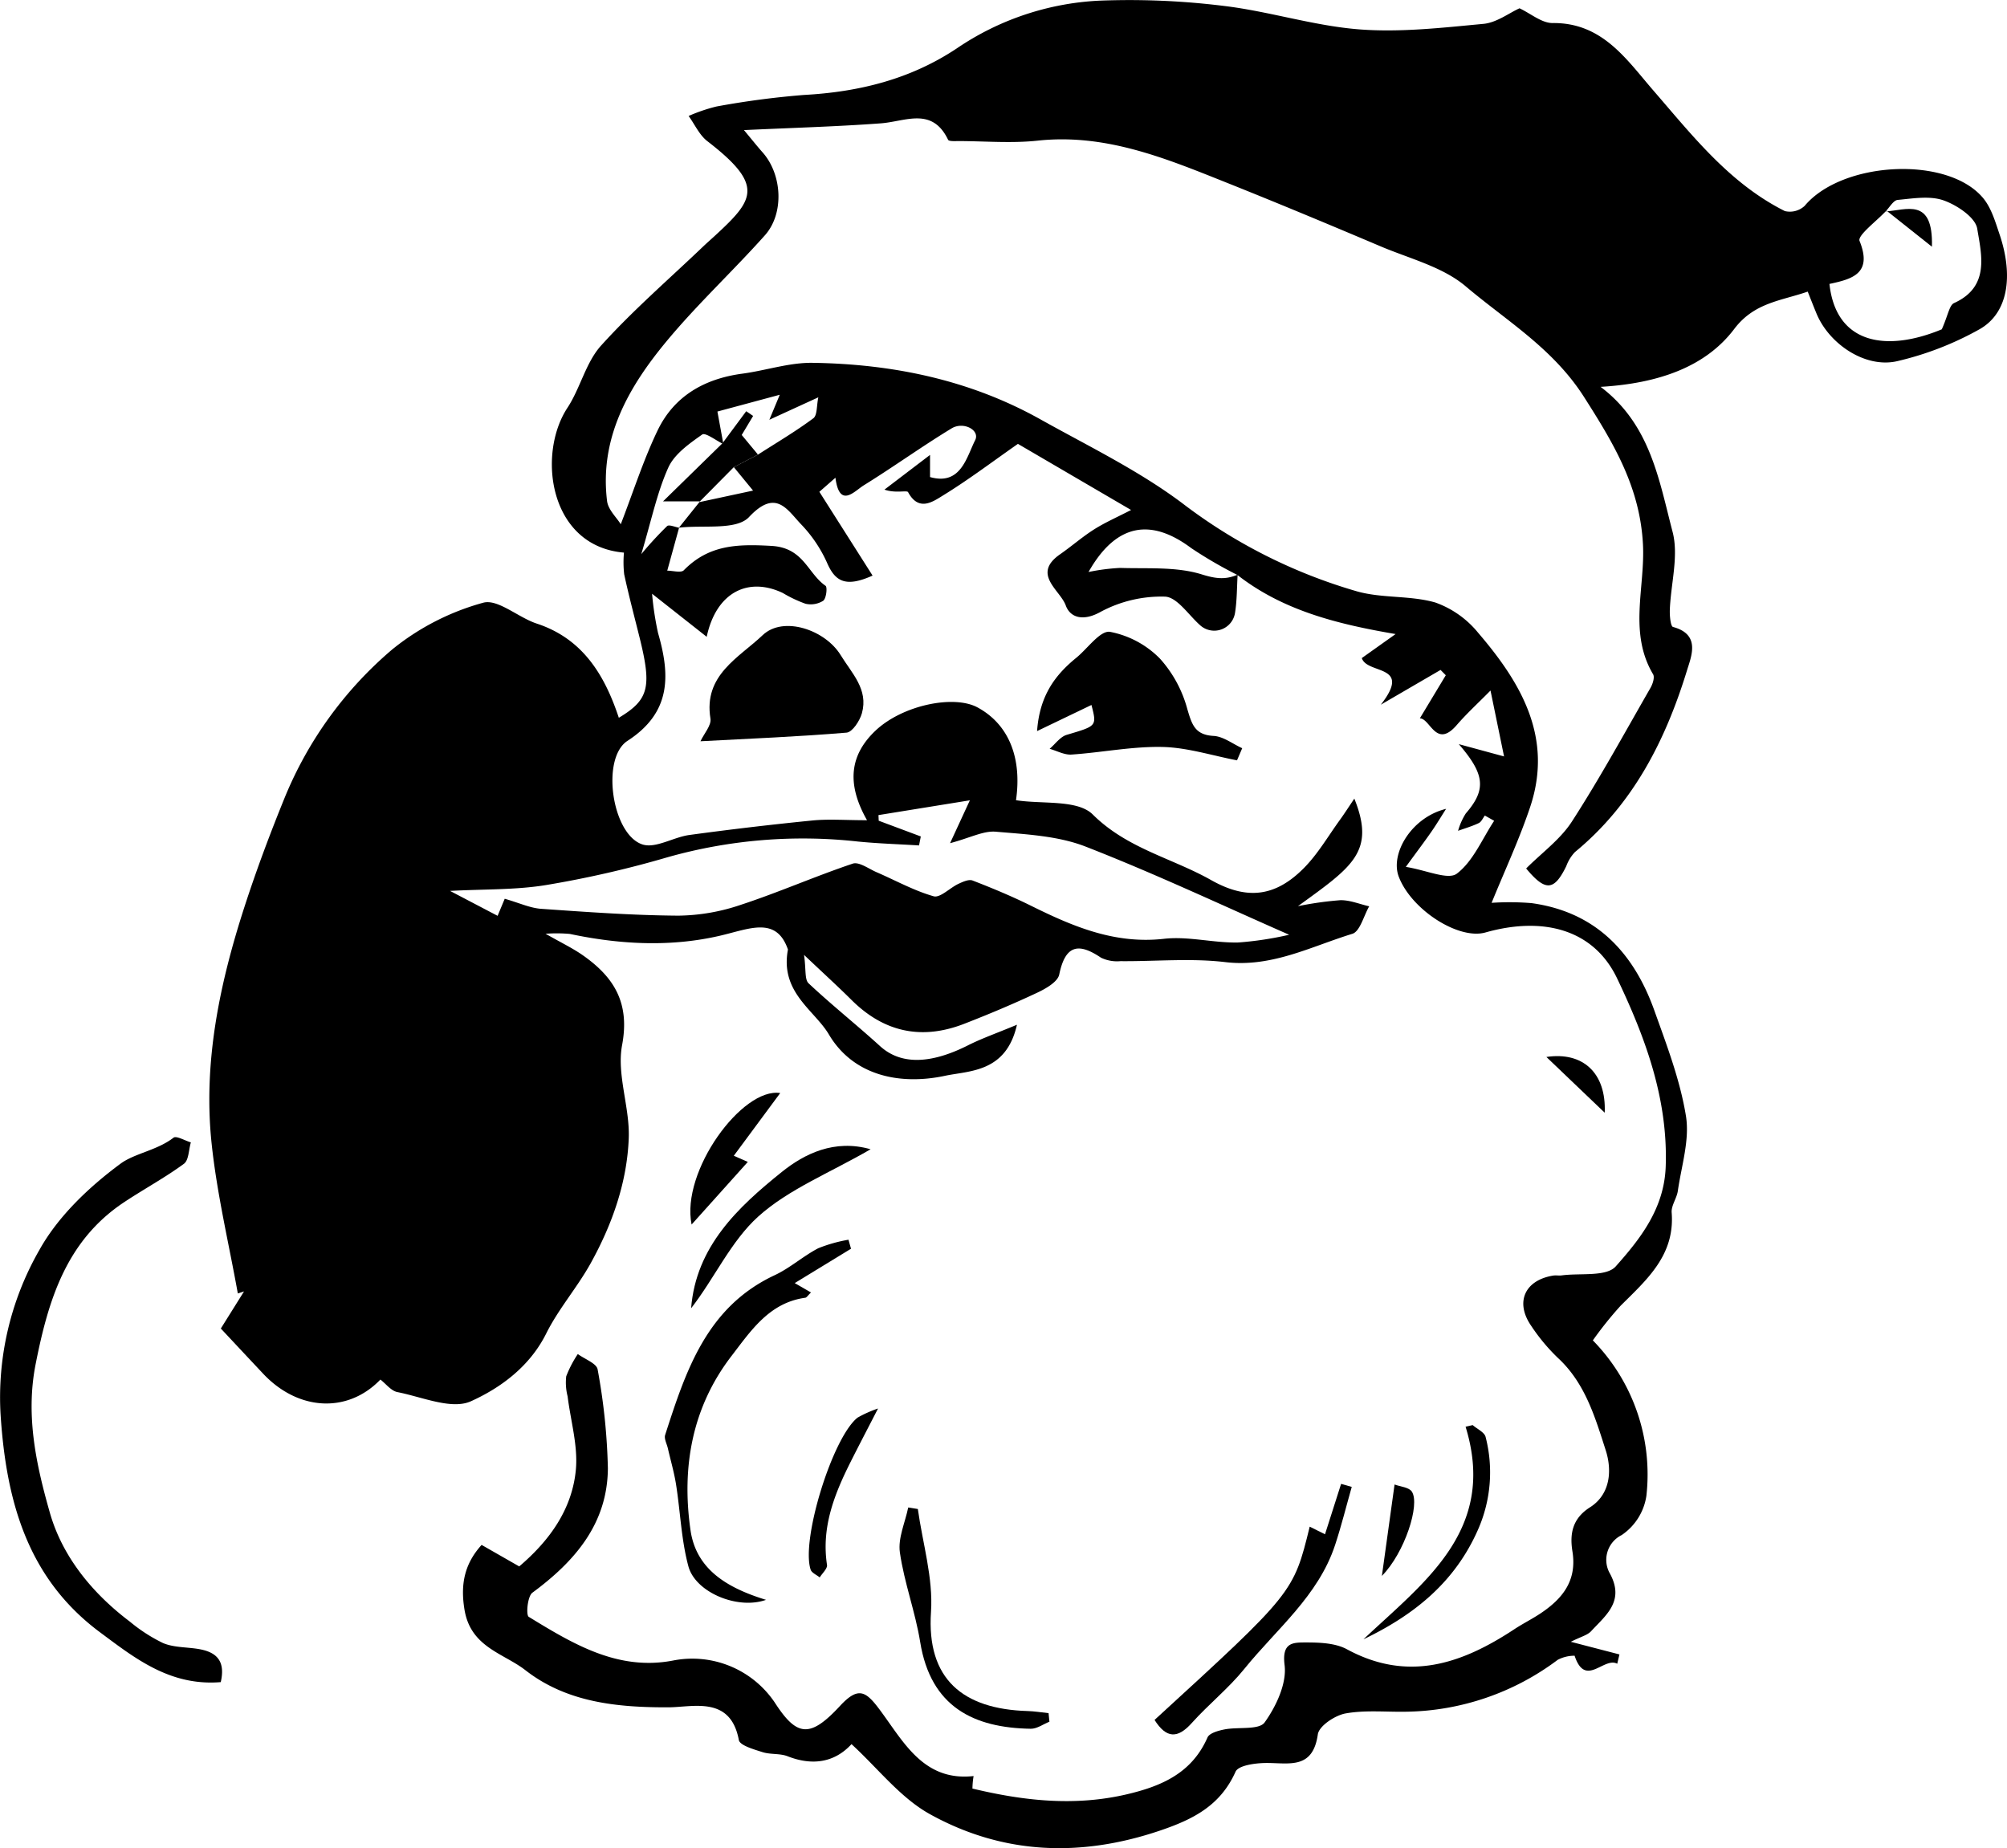 <svg id="Layer_1" data-name="Layer 1" xmlns="http://www.w3.org/2000/svg" viewBox="0 0 345.021 317.717">
  <g>
    <path d="M-174.498,591.533c-.137,2.198-.102,4.424-.453,6.587a3.616,3.616,0,0,1-5.915,2.178c-2.031-1.766-4.006-4.897-6.113-4.989a22.069,22.069,0,0,0-11.139,2.652c-2.949,1.629-5.17.961-5.929-1.139-.96-2.653-5.903-5.371-.968-8.798,1.982-1.377,3.808-2.989,5.844-4.276,1.893-1.196,3.97-2.101,6.355-3.335l-19.452-11.366c-4.39,3.065-8.454,6.145-12.776,8.805-1.801,1.108-4.247,2.938-6.108-.506-.195-.361-2.171.24-4.06-.434l7.835-5.967v3.807c5.295,1.501,6.28-3.426,7.754-6.333.88-1.736-2.008-3.274-4.05-2.033-5.125,3.113-10.003,6.634-15.103,9.791-1.604.993-4.164,4.057-4.865-1.311l-2.762,2.421c2.989,4.707,5.958,9.38,9.148,14.403-4.674,2.103-6.449.986-7.841-2.231a23.274,23.274,0,0,0-4.468-6.605c-2.435-2.566-4.332-6.124-8.931-1.227-2.189,2.331-7.927,1.328-12.055,1.835q1.816-2.266,3.626-4.53l-.146.138,9.272-1.992-3.308-4.03,4.152-2.156c3.193-2.051,6.475-3.984,9.513-6.243.693-.515.55-2.157.861-3.604l-8.421,3.857c.828-1.986,1.174-2.818,1.792-4.299l-10.719,2.886c.359,1.963.691,3.778,1.024,5.594-1.248-.597-3.089-2.033-3.641-1.643-2.214,1.564-4.779,3.356-5.828,5.687-1.934,4.296-2.891,9.033-4.642,14.875a62.173,62.173,0,0,1,4.438-4.822c.342-.299,1.354.167,2.059.282-.663,2.407-1.327,4.815-2.034,7.381.961,0,2.364.421,2.843-.066,4.297-4.368,9.116-4.535,15.099-4.187,5.524.321,6.171,4.708,9.268,6.856.345.239.128,2.171-.396,2.569a4.01,4.01,0,0,1-3.041.518,22.016,22.016,0,0,1-3.901-1.846c-5.876-2.81-11.434-.221-13.091,7.528-3.227-2.544-5.91-4.659-9.391-7.403a53.057,53.057,0,0,0,1.026,6.748c2.121,7.312,2.262,13.674-5.25,18.54-4.59,2.973-2.687,16.083,2.556,17.807,2.264.745,5.329-1.248,8.081-1.622q10.549-1.437,21.148-2.493c2.791-.275,5.632-.045,9.391-.045-3.69-6.495-2.78-11.348,1.399-15.345,4.637-4.435,13.506-6.262,17.597-4.049,5.359,2.898,7.67,8.644,6.614,15.953,4.507.712,10.569-.15,13.194,2.453,5.924,5.877,13.622,7.482,20.337,11.272,6.142,3.467,11.061,2.926,16.017-2.117,2.38-2.422,4.133-5.463,6.147-8.241.766-1.056,1.467-2.159,2.468-3.64,3.685,9.164-.371,11.719-9.693,18.491a58.466,58.466,0,0,1,7.265-1.027c1.652-.041,3.323.673,4.985,1.05-.95,1.635-1.577,4.322-2.904,4.729-7.114,2.182-13.845,5.814-21.83,4.865-5.939-.705-12.029-.111-18.05-.165a6.361,6.361,0,0,1-3.324-.596c-3.963-2.685-6.152-2.083-7.179,2.892-.261,1.265-2.311,2.433-3.783,3.125-4.113,1.935-8.314,3.699-12.552,5.346-7.304,2.84-13.78,1.466-19.367-4.091-2.28-2.268-4.662-4.433-8.167-7.753.359,2.521.079,4.227.782,4.887,3.971,3.729,8.25,7.127,12.281,10.794,3.502,3.186,8.546,3.18,15.121-.135,2.336-1.178,4.829-2.045,8.414-3.538-1.852,8.237-8.187,7.884-12.376,8.778-7.612,1.624-15.697.085-19.961-7.12-2.474-4.18-8.427-7.234-7.03-14.589-1.99-5.761-6.578-3.562-11.667-2.378-8.511,1.98-17.222,1.519-25.816-.302a25.296,25.296,0,0,0-4.181-.029c2.707,1.549,4.679,2.484,6.438,3.721,5.329,3.749,8.08,8.152,6.716,15.417-.954,5.083,1.348,10.691,1.143,16.023-.292,7.588-2.84,14.779-6.511,21.425-2.31,4.183-5.551,7.872-7.675,12.131-2.84,5.694-7.842,9.345-12.947,11.652-3.314,1.498-8.396-.746-12.634-1.577-1.088-.214-1.98-1.429-2.926-2.155-5.666,5.89-14.164,5.361-20.145-.996-2.328-2.475-4.647-4.96-7.286-7.778l3.987-6.377-1.066.35c-1.542-8.599-3.596-17.145-4.508-25.81-1.469-13.957,1.386-27.508,5.676-40.735,2.042-6.295,4.374-12.509,6.867-18.64a66.442,66.442,0,0,1,18.509-25.531,42.703,42.703,0,0,1,15.609-8.022c2.51-.729,6.036,2.527,9.232,3.577,7.905,2.595,11.669,8.825,14.113,16.192,5.177-3.093,5.682-5.281,3.57-13.786-.899-3.62-1.862-7.226-2.647-10.871a18.183,18.183,0,0,1-.04-3.736c-12.905-1.099-14.954-16.931-9.722-24.887,2.228-3.387,3.153-7.787,5.794-10.712,5.447-6.036,11.648-11.393,17.542-17.025.682-.652,1.396-1.27,2.089-1.91,6.668-6.151,8.484-8.602-1.368-16.199-1.371-1.057-2.16-2.868-3.219-4.33a28.801,28.801,0,0,1,4.781-1.628,146.959,146.959,0,0,1,15.045-1.986c9.465-.519,18.295-2.693,26.284-8.011a47.648,47.648,0,0,1,24.447-8.197,131.9,131.9,0,0,1,21.492.906c7.779.933,15.399,3.411,23.182,4.024,7.076.557,14.297-.277,21.412-.944,2.259-.212,4.384-1.857,6.194-2.676,1.926.901,3.821,2.555,5.701,2.536,8.541-.085,12.684,6.253,17.306,11.592,6.762,7.81,13.121,15.978,22.605,20.732a3.728,3.728,0,0,0,3.402-.891c6.449-7.706,24.617-8.673,30.7-1.324,1.398,1.688,2.076,4.052,2.804,6.2,2.463,7.278,1.43,13.619-3.477,16.354a53.772,53.772,0,0,1-14.165,5.476c-5.443,1.226-11.632-2.942-13.813-8.18-.494-1.186-.957-2.384-1.518-3.788-4.651,1.608-9.197,1.88-12.636,6.427-4.896,6.475-12.945,9.354-22.969,9.945,8.56,6.461,10.039,16.023,12.372,24.919,1.087,4.142-.303,8.922-.472,13.416-.038,1.014.125,2.829.554,2.945,4.765,1.284,3.156,4.998,2.397,7.47-3.695,12.031-9.27,23.014-19.263,31.227a7.058,7.058,0,0,0-1.489,2.417c-2.089,4.285-3.588,4.384-6.896.403,2.659-2.67,5.872-4.985,7.872-8.083,4.813-7.455,9.074-15.267,13.501-22.967.384-.668.755-1.818.446-2.337-4.261-7.177-1.338-14.954-1.744-22.397-.535-9.803-5.009-17.252-10.133-25.281-5.338-8.364-13.303-13.061-20.329-19.008-3.974-3.365-9.652-4.766-14.636-6.879-8.793-3.727-17.608-7.407-26.476-10.95-10.418-4.161-20.78-8.484-32.48-7.221-4.448.48-8.991.088-13.49.072-.659-.002-1.759.086-1.91-.228-2.751-5.705-7.328-3.133-11.565-2.819-7.578.561-15.183.769-23.523,1.16,1.342,1.609,2.247,2.754,3.214,3.845,3.348,3.779,3.746,10.476.383,14.245-5.505,6.168-11.602,11.826-16.875,18.177-6.544,7.881-11.587,16.629-10.256,27.508.182,1.486,1.634,2.816,2.354,3.985,2.133-5.521,3.866-10.979,6.316-16.093,2.85-5.95,8.07-8.924,14.58-9.793,4.042-.539,8.062-1.921,12.077-1.863,13.757.198,27.017,2.924,39.162,9.713,8.242,4.607,16.86,8.776,24.368,14.399a90.966,90.966,0,0,0,30.079,15.181c4.318,1.216,9.135.669,13.442,1.909a16.724,16.724,0,0,1,7.398,5.242c7.371,8.597,12.912,18.003,8.899,29.954-1.884,5.61-4.407,11.006-6.614,16.435a46.724,46.724,0,0,1,6.861.05c11.031,1.521,17.541,8.46,21.118,18.468,2.125,5.948,4.431,11.957,5.43,18.137.665,4.11-.781,8.578-1.394,12.87-.181,1.271-1.156,2.521-1.061,3.725.577,7.318-4.253,11.514-8.772,16.009a62.961,62.961,0,0,0-4.778,5.961,32.933,32.933,0,0,1,9.205,26.72,9.887,9.887,0,0,1-4.252,6.752,4.751,4.751,0,0,0-2.139,6.394c2.785,4.887-.507,7.316-3.118,10.135-.635.685-1.74.934-3.486,1.817,3.949,1.026,6.156,1.6,8.363,2.174l-.382,1.6c-2.299-1.244-5.475,4.209-7.328-1.378a6.155,6.155,0,0,0-2.909.708,44.409,44.409,0,0,1-25.914,8.914c-3.521.076-7.115-.314-10.536.295-1.82.324-4.577,2.153-4.783,3.604-.865,6.105-4.981,4.888-8.921,4.917-1.807.013-4.735.408-5.221,1.494-2.589,5.784-7.184,8.154-12.893,10.096-13.741,4.673-27.095,4.164-39.653-2.793-5.087-2.818-8.933-7.876-13.477-12.036-2.843,3.094-6.611,3.794-10.988,2.082-1.329-.52-2.945-.27-4.321-.712-1.476-.473-3.886-1.147-4.059-2.075-1.429-7.652-7.843-5.643-12.09-5.626-8.928.036-17.528-.868-24.597-6.377-3.738-2.913-9.376-3.929-10.465-10.344-.822-4.848.247-8.218,2.93-11.199,2.382,1.362,4.403,2.518,6.466,3.698,5.262-4.472,9.089-9.851,9.734-16.586.396-4.136-.898-8.432-1.414-12.659a9.504,9.504,0,0,1-.24-3.434,19.308,19.308,0,0,1,1.995-3.831c1.184.875,3.244,1.612,3.406,2.647a105.798,105.798,0,0,1,1.762,16.999c-.066,9.518-5.669,15.994-12.98,21.384-.839.619-1.125,3.841-.623,4.148,7.616,4.655,15.363,9.366,24.899,7.494a17.094,17.094,0,0,1,17.362,7.191c3.809,5.903,6.05,6.241,11.251.625,3.217-3.473,4.506-2.469,6.944.823,4.021,5.428,7.458,12.187,16.016,11.238a14.277,14.277,0,0,0-.198,2.15c8.777,2.109,17.574,3.093,26.553.985,6.015-1.412,11.174-3.665,13.858-9.77.331-.753,1.861-1.172,2.908-1.379,2.363-.467,5.948.14,6.915-1.21,1.985-2.771,3.824-6.696,3.426-9.857-.487-3.869,1.409-3.882,3.557-3.886,2.408-.004,5.145.08,7.17,1.177,10.508,5.692,19.75,2.496,28.763-3.448,1.461-.963,3.041-1.746,4.497-2.716,3.787-2.525,6.309-5.63,5.498-10.662-.475-2.95-.065-5.627,3.017-7.583,3.565-2.262,3.789-6.435,2.709-9.792-1.824-5.67-3.535-11.573-8.228-15.894a32.678,32.678,0,0,1-4.589-5.514c-2.808-4.062-1.111-7.839,3.765-8.637.488-.08,1.005.031,1.497-.036,3.177-.427,7.65.277,9.274-1.548,4.249-4.772,8.333-9.964,8.588-17.158.413-11.678-3.524-22.22-8.348-32.34-3.97-8.328-12.542-10.757-22.639-7.906-4.638,1.309-12.762-3.926-14.91-9.608-1.484-3.924,2.153-10.177,8.143-11.644-.833,1.303-1.628,2.632-2.508,3.903-1.114,1.609-2.297,3.171-4.413,6.073,3.563.57,7.267,2.306,8.775,1.158,2.811-2.141,4.344-5.959,6.409-9.079q-.8-.452-1.6-.904c-.341.444-.591,1.08-1.042,1.295-1.139.544-2.368.899-3.56,1.33a11.189,11.189,0,0,1,1.33-2.989c3.579-4.118,3.254-6.759-1.205-11.911l7.779,2.114-2.329-11.329c-2.103,2.134-4.075,3.935-5.811,5.941-3.567,4.122-4.528-1.118-6.336-1.163l4.46-7.406-.899-.914c-2.912,1.694-5.824,3.389-10.274,5.978,5.51-7.041-2.356-5.146-3.264-8.017l5.809-4.129c-10.169-1.731-19.417-4.087-27.195-10.158a74.001,74.001,0,0,1-7.92-4.605c-7.038-5.269-12.989-4.18-17.674,4.095a35.238,35.238,0,0,1,5.435-.701c4.72.157,9.675-.249,14.052,1.119C-178.228,592.246-176.573,592.42-174.498,591.533Zm111.529-62.594c-1.634,1.78-5.005,4.262-4.616,5.223,2.28,5.637-1.324,6.569-5.177,7.389,1.146,10.477,9.941,11.695,19.313,7.803,1.083-2.417,1.291-4.142,2.112-4.514,6.17-2.799,4.724-8.248,3.98-12.789-.318-1.941-3.477-4.047-5.775-4.859-2.362-.834-5.263-.331-7.897-.085-.749.07-1.391,1.284-2.083,1.974ZM-300.492,647.249c2.525.722,4.362,1.595,6.252,1.728,7.846.55,15.706,1.123,23.565,1.176a34.402,34.402,0,0,0,10.735-1.852c6.5-2.13,12.786-4.908,19.271-7.089,1.079-.363,2.736.881,4.09,1.466,3.269,1.413,6.429,3.179,9.821,4.144,1.118.318,2.78-1.443,4.251-2.131.758-.354,1.793-.831,2.443-.579,3.38,1.309,6.741,2.703,9.988,4.311,7.236,3.583,14.446,6.67,22.93,5.709,4.173-.473,8.509.735,12.758.634a57.681,57.681,0,0,0,8.747-1.33c-11.248-4.934-22.956-10.466-34.992-15.156-4.768-1.858-10.242-2.107-15.441-2.559-2.116-.184-4.354,1.039-7.86,1.974,1.424-3.083,2.131-4.615,3.404-7.371L-236.241,632.866l.04.966,7.235,2.704-.301,1.545c-3.51-.217-7.031-.324-10.528-.671a85.575,85.575,0,0,0-32.724,2.706,178.471,178.471,0,0,1-20.865,4.775c-5.243.859-10.655.69-16.51,1.007,2.834,1.485,5.377,2.817,8.177,4.284Z" transform="translate(387.259 -492.74)"/>
    <path d="M-349.309,781.919c-8.707.718-14.755-4.102-20.773-8.578-12.459-9.266-16.102-22.544-17.071-37.321a50.858,50.858,0,0,1,6.631-28.336c3.228-5.827,8.57-10.894,14-14.902,2.389-1.763,6.289-2.283,9.087-4.455.491-.381,1.966.504,2.987.805-.375,1.26-.352,3.064-1.196,3.683-3.272,2.395-6.868,4.339-10.256,6.585-9.966,6.605-13.057,16.824-15.234,27.859-1.758,8.909.124,17.382,2.447,25.541,2.144,7.531,7.298,13.853,13.748,18.715a27.848,27.848,0,0,0,5.715,3.692c1.755.737,3.842.688,5.785.97C-350.332,776.627-348.401,777.98-349.309,781.919Z" transform="translate(387.259 -492.74)"/>
    <path d="M-174.604,623.451c-4.271-.815-8.53-2.204-12.818-2.298-5.196-.114-10.41.952-15.63,1.307-1.227.083-2.509-.639-3.765-.991.972-.824,1.818-2.067,2.936-2.4,5.165-1.539,5.2-1.46,4.254-5.135-2.799,1.344-5.741,2.757-9.349,4.49.431-6.079,3.078-9.617,6.73-12.594,1.952-1.592,4.11-4.715,5.788-4.472a16.316,16.316,0,0,1,8.614,4.619,21.136,21.136,0,0,1,4.698,8.67c.788,2.643,1.293,4.429,4.52,4.607,1.671.092,3.277,1.371,4.913,2.113Z" transform="translate(387.259 -492.74)"/>
    <path d="M-266.842,620.172c.617-1.325,1.906-2.734,1.715-3.901-1.226-7.489,4.883-10.448,8.97-14.334,3.566-3.391,10.757-.909,13.406,3.413,1.943,3.169,4.801,5.898,3.663,9.999-.362,1.303-1.64,3.255-2.631,3.339C-250.023,619.387-258.358,619.72-266.842,620.172Z" transform="translate(387.259 -492.74)"/>
    <path d="M-240.963,707.413l-9.674,5.907c.905.522,1.78,1.027,2.795,1.613-.546.519-.74.873-.979.906-6.186.848-9.349,5.672-12.678,10.001-6.813,8.857-8.605,19.169-7.056,29.955.982,6.837,6.432,9.964,12.983,11.98-4.892,1.741-12.141-1.285-13.347-5.768-1.22-4.535-1.379-9.349-2.114-14.023-.332-2.109-.938-4.175-1.416-6.262-.176-.77-.674-1.65-.464-2.298,3.553-11.005,7.118-21.989,18.836-27.464,2.642-1.235,4.895-3.285,7.495-4.636a25.451,25.451,0,0,1,5.185-1.459Z" transform="translate(387.259 -492.74)"/>
    <path d="M-188.782,788.42c23.884-21.867,23.884-21.867,26.673-33.226l2.631,1.308q1.377-4.314,2.766-8.664l1.83.519c-.945,3.325-1.778,6.687-2.856,9.968-2.883,8.774-10.07,14.463-15.606,21.313-2.71,3.354-6.161,6.098-9.049,9.322C-184.809,791.654-186.747,791.629-188.782,788.42Z" transform="translate(387.259 -492.74)"/>
    <path d="M-206.854,788.726c-1.069.423-2.144,1.227-3.206,1.21-9.754-.155-17.202-3.706-19.011-14.913-.838-5.189-2.75-10.212-3.492-15.408-.351-2.454.906-5.138,1.434-7.718l1.655.261c.825,5.899,2.656,11.866,2.262,17.683-.784,11.59,5.515,16.721,16.601,17.049,1.206.036,2.407.237,3.611.361Z" transform="translate(387.259 -492.74)"/>
    <path d="M-237.594,690.313c-7.106,4.111-14.076,6.856-19.296,11.547-4.719,4.241-7.525,10.609-11.561,15.79.833-10.629,8.071-17.393,15.595-23.438C-248.969,691.09-243.805,688.533-237.594,690.313Z" transform="translate(387.259 -492.74)"/>
    <path d="M-152.873,774.561c10.515-9.91,23.013-18.782,17.561-36.548q.61-.141,1.219-.282c.769.676,2.037,1.236,2.225,2.046a24.379,24.379,0,0,1-1.334,15.987C-137.149,764.691-144.04,770.325-152.873,774.561Z" transform="translate(387.259 -492.74)"/>
    <path d="M-253.133,680.649c-2.611,3.528-5.199,7.024-7.979,10.781.798.35,1.495.657,2.408,1.058l-9.662,10.766C-270.241,694.06-259.634,679.632-253.133,680.649Z" transform="translate(387.259 -492.74)"/>
    <path d="M-236.316,734.879c-1.899,3.693-3.348,6.455-4.746,9.241-2.782,5.545-5.011,11.204-4.027,17.642.098.64-.811,1.434-1.253,2.157-.536-.441-1.377-.781-1.561-1.338-1.69-5.109,3.765-22.735,8.069-26.133A20.097,20.097,0,0,1-236.316,734.879Z" transform="translate(387.259 -492.74)"/>
    <path d="M-149.7,763.661c.791-5.703,1.433-10.332,2.179-15.715.994.377,2.465.469,2.964,1.213C-143.077,751.368-145.803,759.726-149.7,763.661Z" transform="translate(387.259 -492.74)"/>
    <path d="M-121.419,674.448c6.197-.945,10.32,2.677,10.024,9.58Z" transform="translate(387.259 -492.74)"/>
    <path d="M-266.926,578.931h-6.353c3.775-3.691,6.998-6.842,10.221-9.993q2.039-2.752,4.077-5.503l1.191.81c-.714,1.192-1.428,2.384-1.961,3.273l2.794,3.373-4.152,2.156q-2.982,3.011-5.965,6.022Z" transform="translate(387.259 -492.74)"/>
    <path d="M-63.111,529.081c3.504-.168,8.212-2.544,7.968,6.072-3.175-2.523-5.5-4.369-7.825-6.215Z" transform="translate(387.259 -492.74)"/>
  </g>
</svg>
